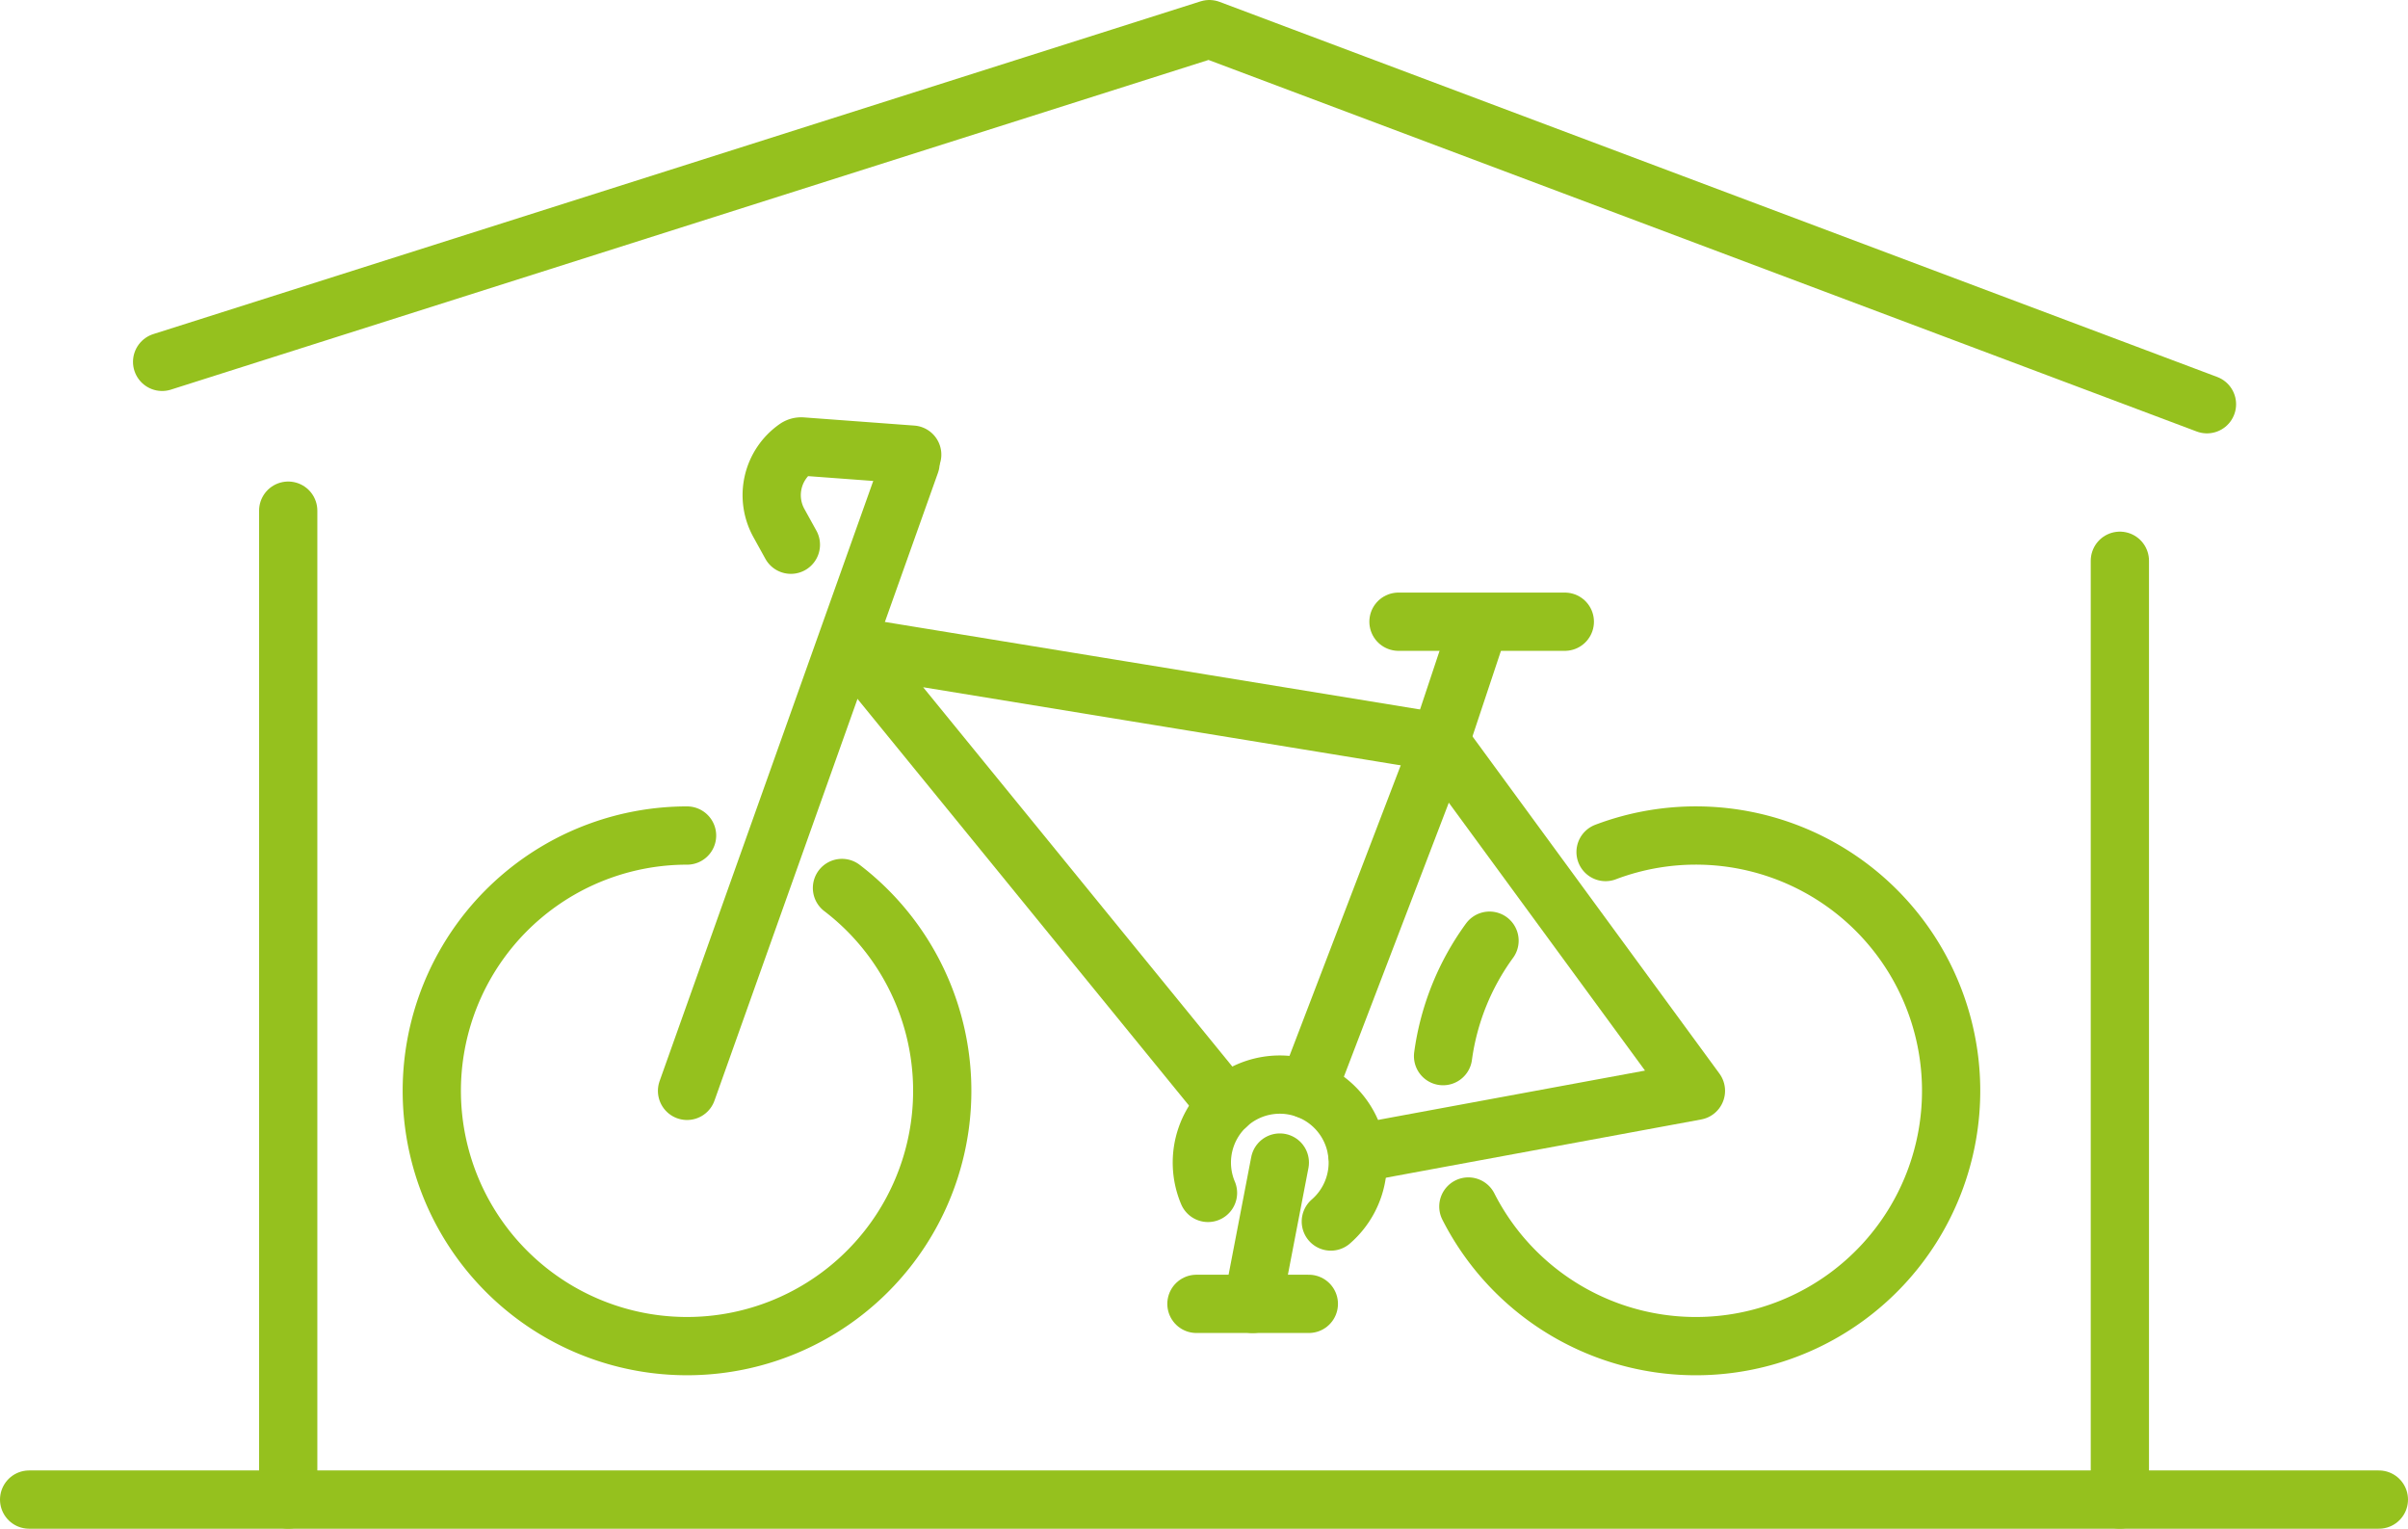 <svg xmlns="http://www.w3.org/2000/svg" width="124.021" height="78.714" viewBox="0 0 124.021 78.714">
  <g id="Group_48" data-name="Group 48" transform="translate(1.5 1.5)">
    <g id="Group_63" data-name="Group 63" transform="translate(0 0)">
      <path id="Path_87" data-name="Path 87" d="M90.991,139a13.145,13.145,0,1,1-7.979-2.7" transform="translate(-49.126 -94.778)" fill="none" stroke="#95c11e" stroke-linecap="round" stroke-linejoin="round" stroke-width="3"/>
      <path id="Path_88" data-name="Path 88" d="M236.35,159.545a13.074,13.074,0,0,1,2.393-5.944" transform="translate(-163.527 -106.665)" fill="none" stroke="#95c11e" stroke-linecap="round" stroke-linejoin="round" stroke-width="3"/>
      <path id="Path_89" data-name="Path 89" d="M247.582,137.149a13.146,13.146,0,1,1-7.067,18.253" transform="translate(-166.389 -94.778)" fill="none" stroke="#95c11e" stroke-linecap="round" stroke-linejoin="round" stroke-width="3"/>
      <line id="Line_8" data-name="Line 8" y1="32.327" x2="11.511" transform="translate(33.885 22.342)" fill="none" stroke="#95c11e" stroke-linecap="round" stroke-linejoin="round" stroke-width="3"/>
      <path id="Path_90" data-name="Path 90" d="M214.072,138.842l6.849-17.885L226.3,128.3l7.766,10.6-12.927,2.387-4.516.835" transform="translate(-148.219 -84.234)" fill="none" stroke="#95c11e" stroke-linecap="round" stroke-linejoin="round" stroke-width="3"/>
      <path id="Path_91" data-name="Path 91" d="M158.334,128.775l-7.4-9.076-3.324-4.078-8.57-10.509,30.322,4.958" transform="translate(-96.658 -73.345)" fill="none" stroke="#95c11e" stroke-linecap="round" stroke-linejoin="round" stroke-width="3"/>
      <line id="Line_9" data-name="Line 9" x2="5.789" transform="translate(60.121 65.636)" fill="none" stroke="#95c11e" stroke-linecap="round" stroke-linejoin="round" stroke-width="3"/>
      <line id="Line_10" data-name="Line 10" y1="6.625" x2="2.206" transform="translate(72.336 31.055)" fill="none" stroke="#95c11e" stroke-linecap="round" stroke-linejoin="round" stroke-width="3"/>
      <line id="Line_11" data-name="Line 11" x2="8.567" transform="translate(70.527 30.512)" fill="none" stroke="#95c11e" stroke-linecap="round" stroke-linejoin="round" stroke-width="3"/>
      <path id="Path_92" data-name="Path 92" d="M133.061,72.672l-5.686-.421a.435.435,0,0,0-.282.077,2.963,2.963,0,0,0-.9,3.862l.619,1.12" transform="translate(-87.579 -50.763)" fill="none" stroke="#95c11e" stroke-linecap="round" stroke-linejoin="round" stroke-width="3"/>
      <path id="Path_93" data-name="Path 93" d="M196.958,182.861a4.015,4.015,0,1,1,6.327,1.473" transform="translate(-136.242 -122.938)" fill="none" stroke="#95c11e" stroke-linecap="round" stroke-linejoin="round" stroke-width="3"/>
      <line id="Line_12" data-name="Line 12" x1="1.401" y2="7.277" transform="translate(63.015 58.36)" fill="none" stroke="#95c11e" stroke-linecap="round" stroke-linejoin="round" stroke-width="3"/>
      <line id="Line_13" data-name="Line 13" y2="48.337" transform="translate(107.681 27.374)" fill="none" stroke="#95c11e" stroke-linecap="round" stroke-linejoin="round" stroke-width="3"/>
      <line id="Line_14" data-name="Line 14" y1="50.917" transform="translate(13.344 24.794)" fill="none" stroke="#95c11e" stroke-linecap="round" stroke-linejoin="round" stroke-width="3"/>
      <path id="Path_94" data-name="Path 94" d="M124.589,245.59H3.568" transform="translate(-3.568 -169.876)" fill="none" stroke="#95c11e" stroke-linecap="round" stroke-linejoin="round" stroke-width="3"/>
      <path id="Path_95" data-name="Path 95" d="M25.465,20.7,79.4,3.568l51.382,19.314" transform="translate(-18.615 -3.568)" fill="none" stroke="#95c11e" stroke-linecap="round" stroke-linejoin="round" stroke-width="3"/>
    </g>
  </g>
</svg>
